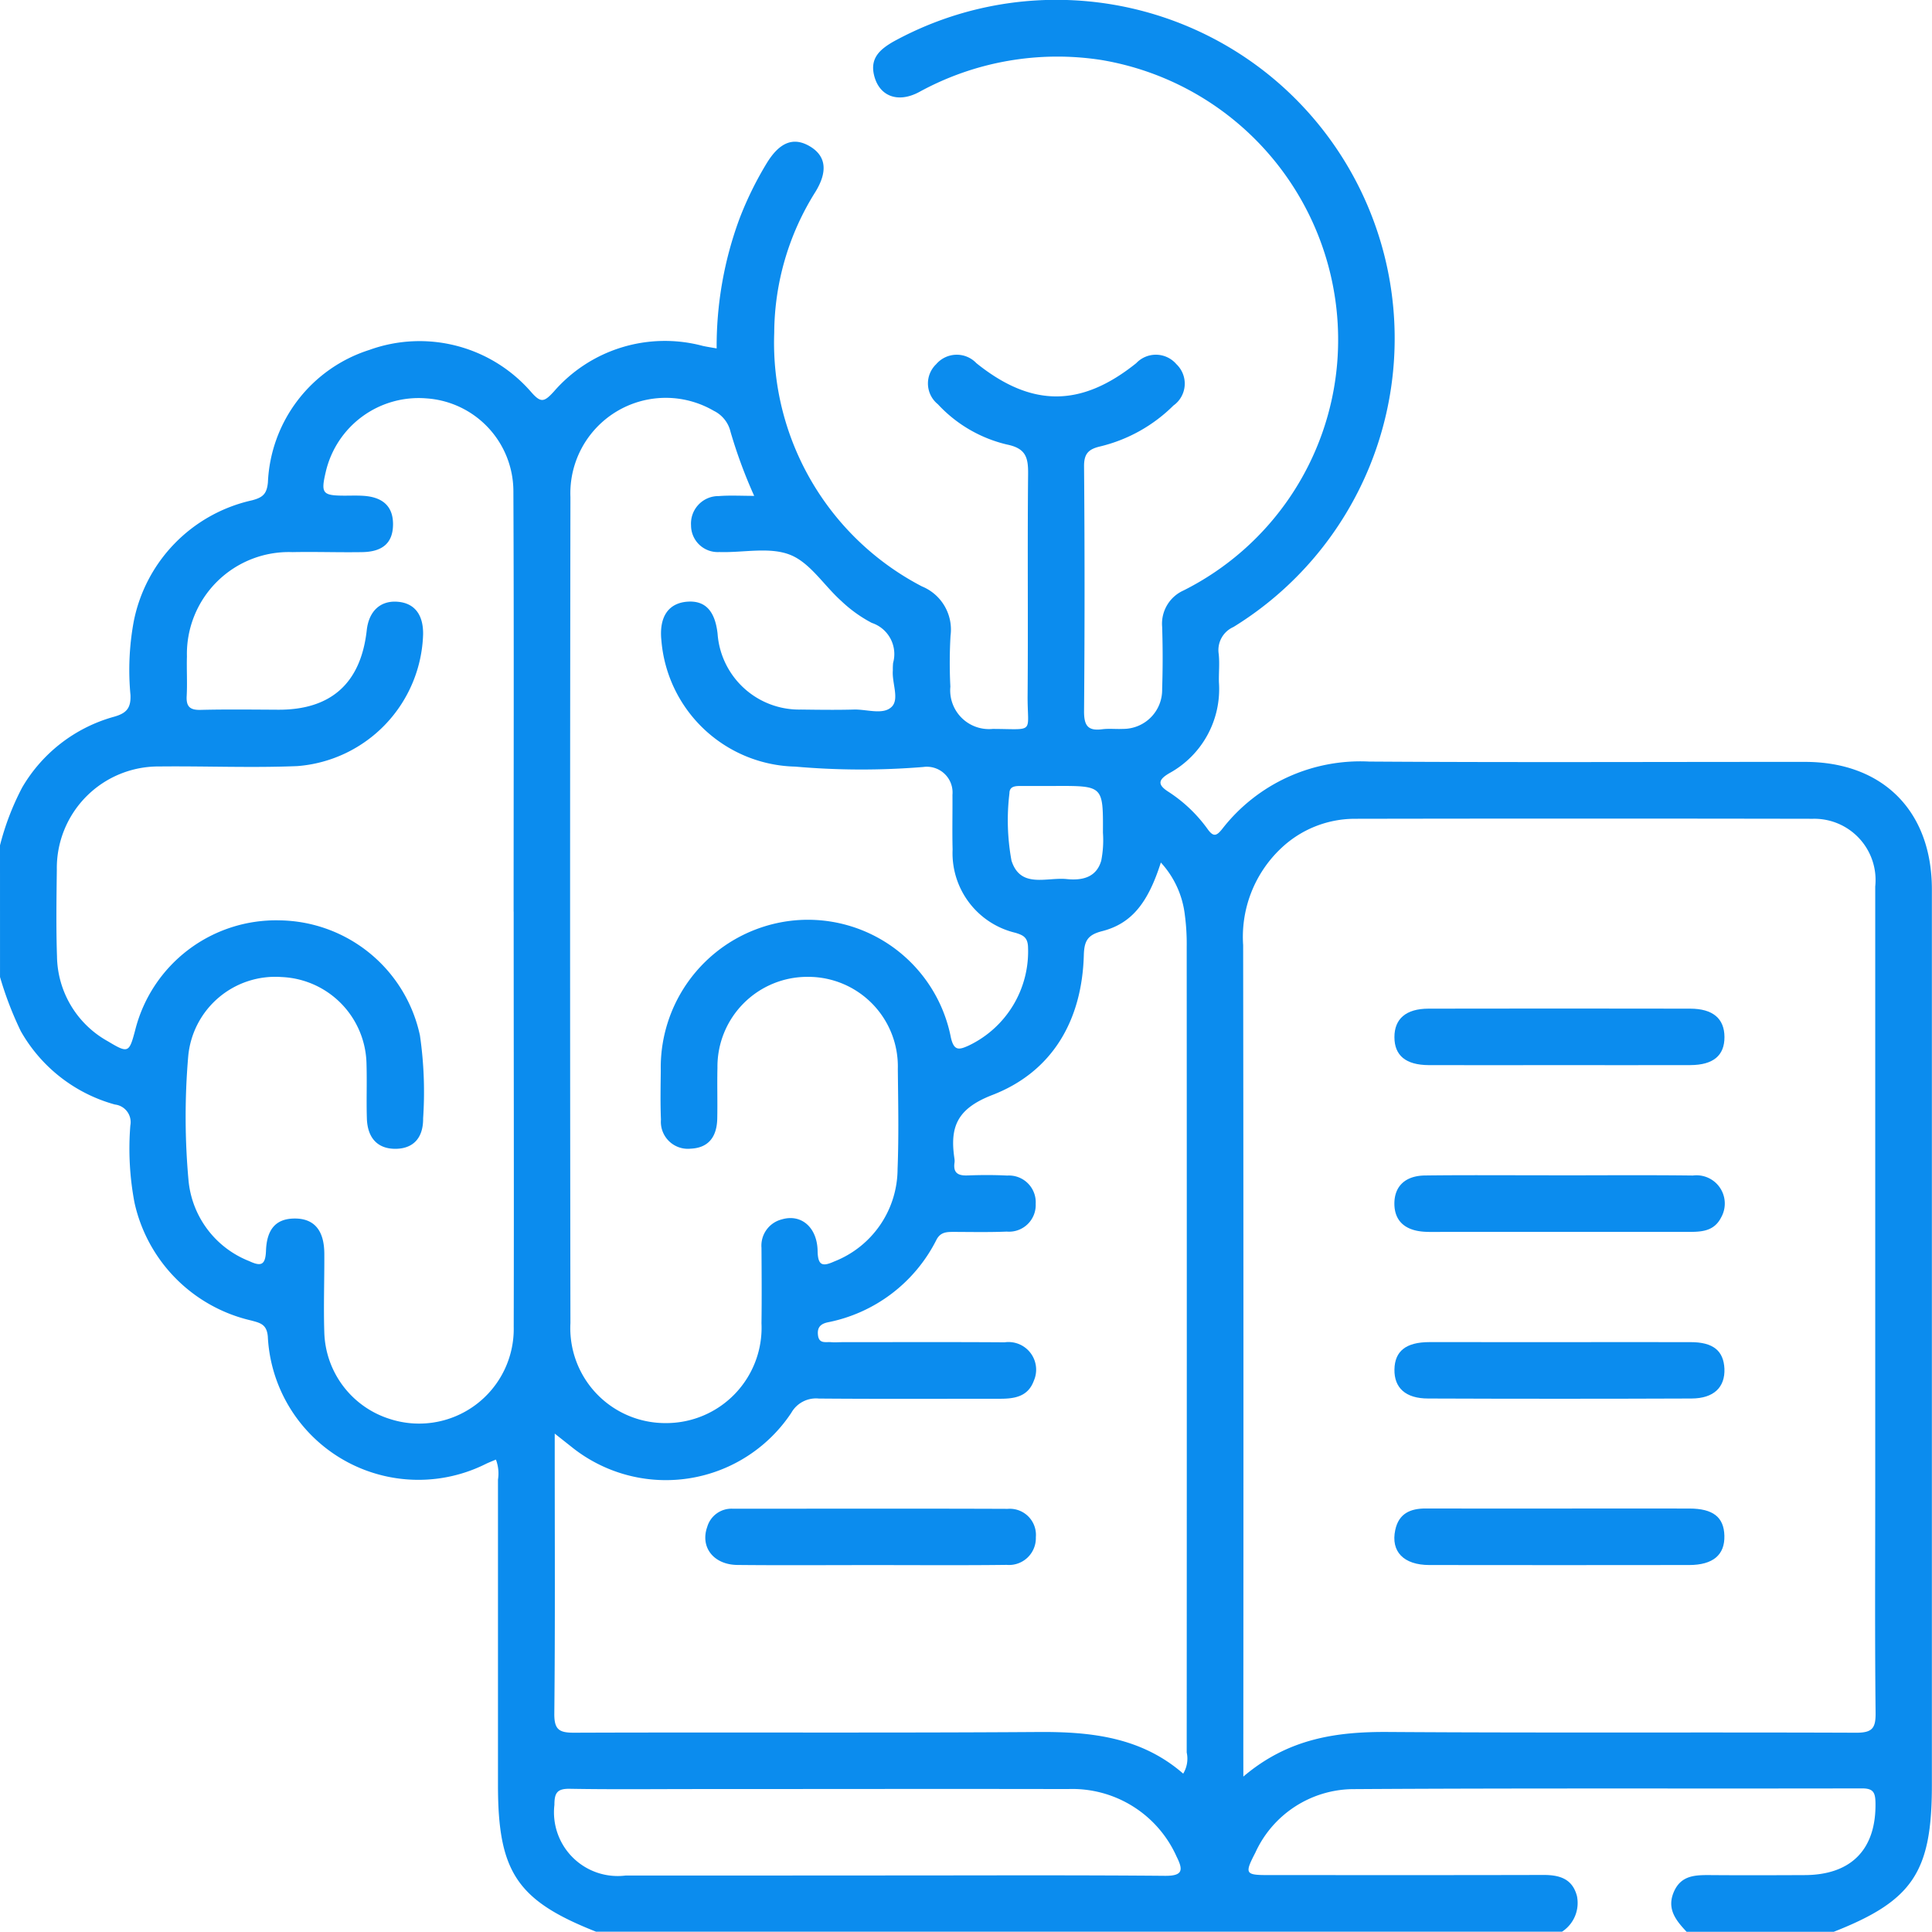 <svg xmlns="http://www.w3.org/2000/svg" width="94.164" height="94.168" viewBox="0 0 94.164 94.168"><defs><style>.a{fill:#0b8cee;}</style></defs><g transform="translate(540.543 -1384.447)"><path class="a" d="M-540.543,1425.647a12.913,12.913,0,0,1,1.078-2.814,7.5,7.5,0,0,1,4.471-3.45c.608-.17.837-.415.81-1.063a13.016,13.016,0,0,1,.157-3.572,7.544,7.544,0,0,1,5.764-5.915c.525-.138.727-.308.778-.88a7.1,7.1,0,0,1,4.944-6.451,7.2,7.2,0,0,1,7.872,2.036c.476.547.635.524,1.114,0a7.164,7.164,0,0,1,7.257-2.234c.206.047.414.076.684.125a17.922,17.922,0,0,1,1.112-6.32,16.748,16.748,0,0,1,1.334-2.717c.625-1.017,1.3-1.28,2.088-.818s.9,1.209.284,2.218a13,13,0,0,0-2.012,6.88,13.38,13.38,0,0,0,7.2,12.356,2.274,2.274,0,0,1,1.393,2.406,23.089,23.089,0,0,0-.008,2.481,1.89,1.89,0,0,0,2.065,2.059c2.113.006,1.681.257,1.7-1.66.029-3.586-.012-7.172.024-10.758.008-.8-.1-1.255-1.03-1.443a6.679,6.679,0,0,1-3.368-1.964,1.3,1.3,0,0,1-.082-1.952,1.32,1.32,0,0,1,1.96-.049c2.686,2.159,5.1,2.159,7.789,0a1.318,1.318,0,0,1,1.958.048,1.308,1.308,0,0,1-.145,2.017,7.574,7.574,0,0,1-3.566,1.992c-.558.131-.793.34-.789.968q.049,5.978,0,11.954c0,.7.2.951.886.863.333-.042.674,0,1.011-.017a1.9,1.9,0,0,0,1.909-1.943q.049-1.517,0-3.034a1.774,1.774,0,0,1,1.044-1.771,13.66,13.66,0,0,0,7.487-11.079,13.826,13.826,0,0,0-11.481-14.773,14,14,0,0,0-8.883,1.554c-1.057.571-1.976.206-2.214-.84-.185-.816.3-1.233.927-1.6a16.5,16.5,0,0,1,18.432,1.7,16.517,16.517,0,0,1-1.838,26.82,1.228,1.228,0,0,0-.718,1.308c.051.454,0,.918.011,1.379a4.674,4.674,0,0,1-2.413,4.436c-.537.314-.6.552-.06.9a7.1,7.1,0,0,1,1.922,1.826c.294.411.447.327.724-.022a8.527,8.527,0,0,1,7.149-3.269c7.08.047,14.16.013,21.241.016,3.8,0,6.185,2.4,6.186,6.209q0,21.839,0,43.677c0,4.226-.938,5.624-4.782,7.134h-7.172c-.512-.546-.976-1.106-.628-1.932.362-.858,1.1-.835,1.859-.831,1.5.012,3,.006,4.5,0,2.3,0,3.516-1.261,3.474-3.533-.01-.5-.113-.694-.658-.693-8.238.017-16.478-.017-24.716.035a5.285,5.285,0,0,0-4.852,3.1c-.534,1.028-.487,1.09.638,1.09,4.472,0,8.943.006,13.415-.006.78,0,1.4.186,1.622,1.023a1.67,1.67,0,0,1-.726,1.742h-47.081c-3.849-1.518-4.78-2.908-4.78-7.135q0-7.449,0-14.9a1.91,1.91,0,0,0-.1-.975c-.2.083-.335.137-.47.2a7.349,7.349,0,0,1-10.648-6.2c-.052-.594-.368-.659-.8-.777a7.565,7.565,0,0,1-5.7-5.758,14.117,14.117,0,0,1-.2-3.752.863.863,0,0,0-.751-1.018,7.582,7.582,0,0,1-4.59-3.579,16.889,16.889,0,0,1-1.011-2.636Zm60.6,45.389c2.193-1.865,4.553-2.192,7.071-2.174,7.6.052,15.2.006,22.8.037.784,0,.952-.221.944-.97-.04-3.646-.018-7.295-.018-10.942q0-14.665,0-29.333a2.986,2.986,0,0,0-3.039-3.3q-11.173-.02-22.344,0a5.231,5.231,0,0,0-3.581,1.443,5.938,5.938,0,0,0-1.843,4.716q.025,19.679.008,39.356Zm-4.022-44.548c-.625,1.963-1.421,2.975-2.866,3.344-.725.184-.869.5-.888,1.183-.091,3.165-1.53,5.668-4.455,6.8-1.743.672-2.082,1.574-1.848,3.12a.674.674,0,0,1,0,.184c-.07.5.179.635.636.618.643-.024,1.289-.028,1.931.006a1.305,1.305,0,0,1,1.391,1.379,1.3,1.3,0,0,1-1.41,1.352c-.857.036-1.717.018-2.575.015-.346,0-.65,0-.85.38a7.562,7.562,0,0,1-5.3,4.027c-.367.079-.523.263-.475.636.054.424.382.309.636.331.183.016.368,0,.552,0,2.635,0,5.271-.011,7.908.007a1.347,1.347,0,0,1,1.423,1.873c-.286.781-.946.878-1.651.878-2.943,0-5.886.014-8.827-.01a1.384,1.384,0,0,0-1.34.691,7.335,7.335,0,0,1-10.728,1.654l-.805-.637v.951c0,4.23.023,8.461-.02,12.69-.008.795.239.941.977.938,7.54-.028,15.081.017,22.621-.035,2.579-.018,5.018.257,7.053,2.029a1.4,1.4,0,0,0,.171-1.03q.009-19.634,0-39.266a10.691,10.691,0,0,0-.091-1.558A4.55,4.55,0,0,0-483.962,1426.488Zm-31.545,2.392h0c0-6.835.019-13.67-.011-20.505a4.543,4.543,0,0,0-4.236-4.511,4.648,4.648,0,0,0-4.907,3.575c-.248,1.055-.166,1.161.9,1.166.307,0,.614-.012.92.007.98.059,1.467.535,1.457,1.407s-.487,1.321-1.5,1.338c-1.134.019-2.268-.023-3.4,0a4.968,4.968,0,0,0-5.145,5.086c-.019.642.023,1.288-.012,1.929-.029.523.167.688.684.674,1.256-.031,2.514-.014,3.77-.008,2.574.013,4.031-1.286,4.321-3.864.1-.933.655-1.455,1.482-1.4s1.277.606,1.266,1.582a6.644,6.644,0,0,1-6.131,6.43c-2.234.092-4.474-.006-6.712.018a4.952,4.952,0,0,0-5.009,5.024c-.018,1.409-.04,2.82.008,4.229a4.806,4.806,0,0,0,2.484,4.144c.988.594,1.034.563,1.327-.546a7.075,7.075,0,0,1,7.041-5.35,7.09,7.09,0,0,1,6.838,5.611,19.17,19.17,0,0,1,.155,4.032c.011.974-.492,1.487-1.349,1.491s-1.362-.515-1.393-1.478c-.028-.888.01-1.778-.018-2.666a4.319,4.319,0,0,0-4.139-4.228,4.259,4.259,0,0,0-4.551,3.871,34.483,34.483,0,0,0,.017,6.061,4.693,4.693,0,0,0,2.953,3.912c.567.266.795.213.821-.5.04-1.127.548-1.6,1.482-1.573.89.031,1.354.6,1.361,1.707.007,1.288-.042,2.575,0,3.861a4.558,4.558,0,0,0,3.171,4.193,4.614,4.614,0,0,0,6.06-4.487C-515.489,1442.366-515.507,1435.623-515.507,1428.88Zm11.725-20.265a24.025,24.025,0,0,1-1.151-3.116,1.523,1.523,0,0,0-.819-1.03,4.65,4.65,0,0,0-6.986,4.2q-.032,20.133,0,40.266a4.628,4.628,0,0,0,4.651,4.872,4.649,4.649,0,0,0,4.661-4.867c.017-1.226.007-2.451,0-3.677a1.317,1.317,0,0,1,.987-1.383c.94-.282,1.73.376,1.749,1.542.012.723.25.761.813.507a4.857,4.857,0,0,0,3.084-4.508c.064-1.622.029-3.248.012-4.872a4.366,4.366,0,0,0-4.365-4.491,4.381,4.381,0,0,0-4.426,4.436c-.02.827.008,1.655-.01,2.482-.022.93-.471,1.421-1.295,1.456a1.315,1.315,0,0,1-1.449-1.414c-.033-.794-.017-1.593-.008-2.39a7.2,7.2,0,0,1,6.212-7.287,7.1,7.1,0,0,1,7.928,5.679c.153.661.4.6.878.382a5.082,5.082,0,0,0,2.879-4.841c-.03-.45-.263-.54-.606-.649a3.989,3.989,0,0,1-3.068-4.062c-.023-.888,0-1.778-.007-2.666a1.254,1.254,0,0,0-1.42-1.355,36.9,36.9,0,0,1-6.242-.018,6.7,6.7,0,0,1-6.525-6.158c-.115-1.129.332-1.8,1.245-1.879.88-.074,1.368.434,1.494,1.556a3.987,3.987,0,0,0,4.064,3.7c.858.011,1.717.023,2.574,0,.634-.02,1.44.281,1.854-.14.375-.38,0-1.161.05-1.766a3.057,3.057,0,0,1,.013-.367,1.6,1.6,0,0,0-1.04-1.951,6.6,6.6,0,0,1-1.487-1.069c-.843-.753-1.518-1.865-2.492-2.249-1.011-.4-2.292-.095-3.455-.135a1.3,1.3,0,0,1-1.374-1.3,1.339,1.339,0,0,1,1.355-1.428C-504.962,1408.583-504.416,1408.615-503.782,1408.615Zm6.692,67.24c4.443,0,8.885-.021,13.327.018.9.009.887-.3.57-.935a5.567,5.567,0,0,0-5.3-3.294c-6.036-.013-12.072,0-18.107,0-2.053,0-4.107.023-6.159-.013-.618-.012-.76.192-.759.781a3.106,3.106,0,0,0,3.471,3.447Q-503.57,1475.86-497.09,1475.855Zm8.018-53.1c-.581,0-1.161,0-1.741,0-.258,0-.528.023-.528.356a10.877,10.877,0,0,0,.1,3.281c.438,1.378,1.72.8,2.686.9.747.077,1.451-.067,1.689-.9a5.19,5.19,0,0,0,.082-1.364C-486.775,1422.75-486.779,1422.75-489.071,1422.753Z" transform="translate(0)"/><path class="a" d="M-476.007,1428.094c-2.11,0-4.22.007-6.329,0-1.119-.006-1.671-.468-1.673-1.36s.558-1.39,1.66-1.392q6.376-.012,12.751,0c1.11,0,1.67.482,1.675,1.379s-.537,1.367-1.661,1.372C-471.726,1428.1-473.866,1428.094-476.007,1428.094Z" transform="translate(11.429 8.266)"/><path class="a" d="M-475.964,1445.608c2.11,0,4.22-.007,6.329,0,1.161,0,1.687.424,1.709,1.325.025.932-.552,1.426-1.715,1.428q-6.331.009-12.66,0c-1.261,0-1.89-.659-1.667-1.706.171-.808.737-1.052,1.491-1.05C-480.306,1445.612-478.135,1445.609-475.964,1445.608Z" transform="translate(11.428 12.364)"/><path class="a" d="M-475.987,1438.862c2.14,0,4.28-.006,6.421,0,1.093,0,1.6.423,1.641,1.294.036.905-.517,1.448-1.6,1.453q-6.421.025-12.841,0c-1.1,0-1.657-.519-1.642-1.415s.563-1.331,1.7-1.334C-480.206,1438.858-478.1,1438.862-475.987,1438.862Z" transform="translate(11.429 11)"/><path class="a" d="M-475.992,1432.1c2.176,0,4.353-.018,6.529.009a1.377,1.377,0,0,1,1.384,2.031c-.356.713-1,.717-1.657.717q-5.931,0-11.862,0c-.307,0-.613.01-.92-.006-.974-.051-1.492-.531-1.493-1.371s.521-1.36,1.49-1.373c1.9-.024,3.8-.009,5.7-.01Z" transform="translate(11.429 9.632)"/><path class="a" d="M-503.867,1448.363c-2.171,0-4.342.016-6.513-.006-1.167-.012-1.825-.867-1.474-1.856a1.231,1.231,0,0,1,1.254-.885c4.465,0,8.93-.012,13.394.006a1.273,1.273,0,0,1,1.368,1.381,1.308,1.308,0,0,1-1.425,1.35C-499.464,1448.38-501.665,1448.362-503.867,1448.363Z" transform="translate(5.781 12.365)"/></g></svg>